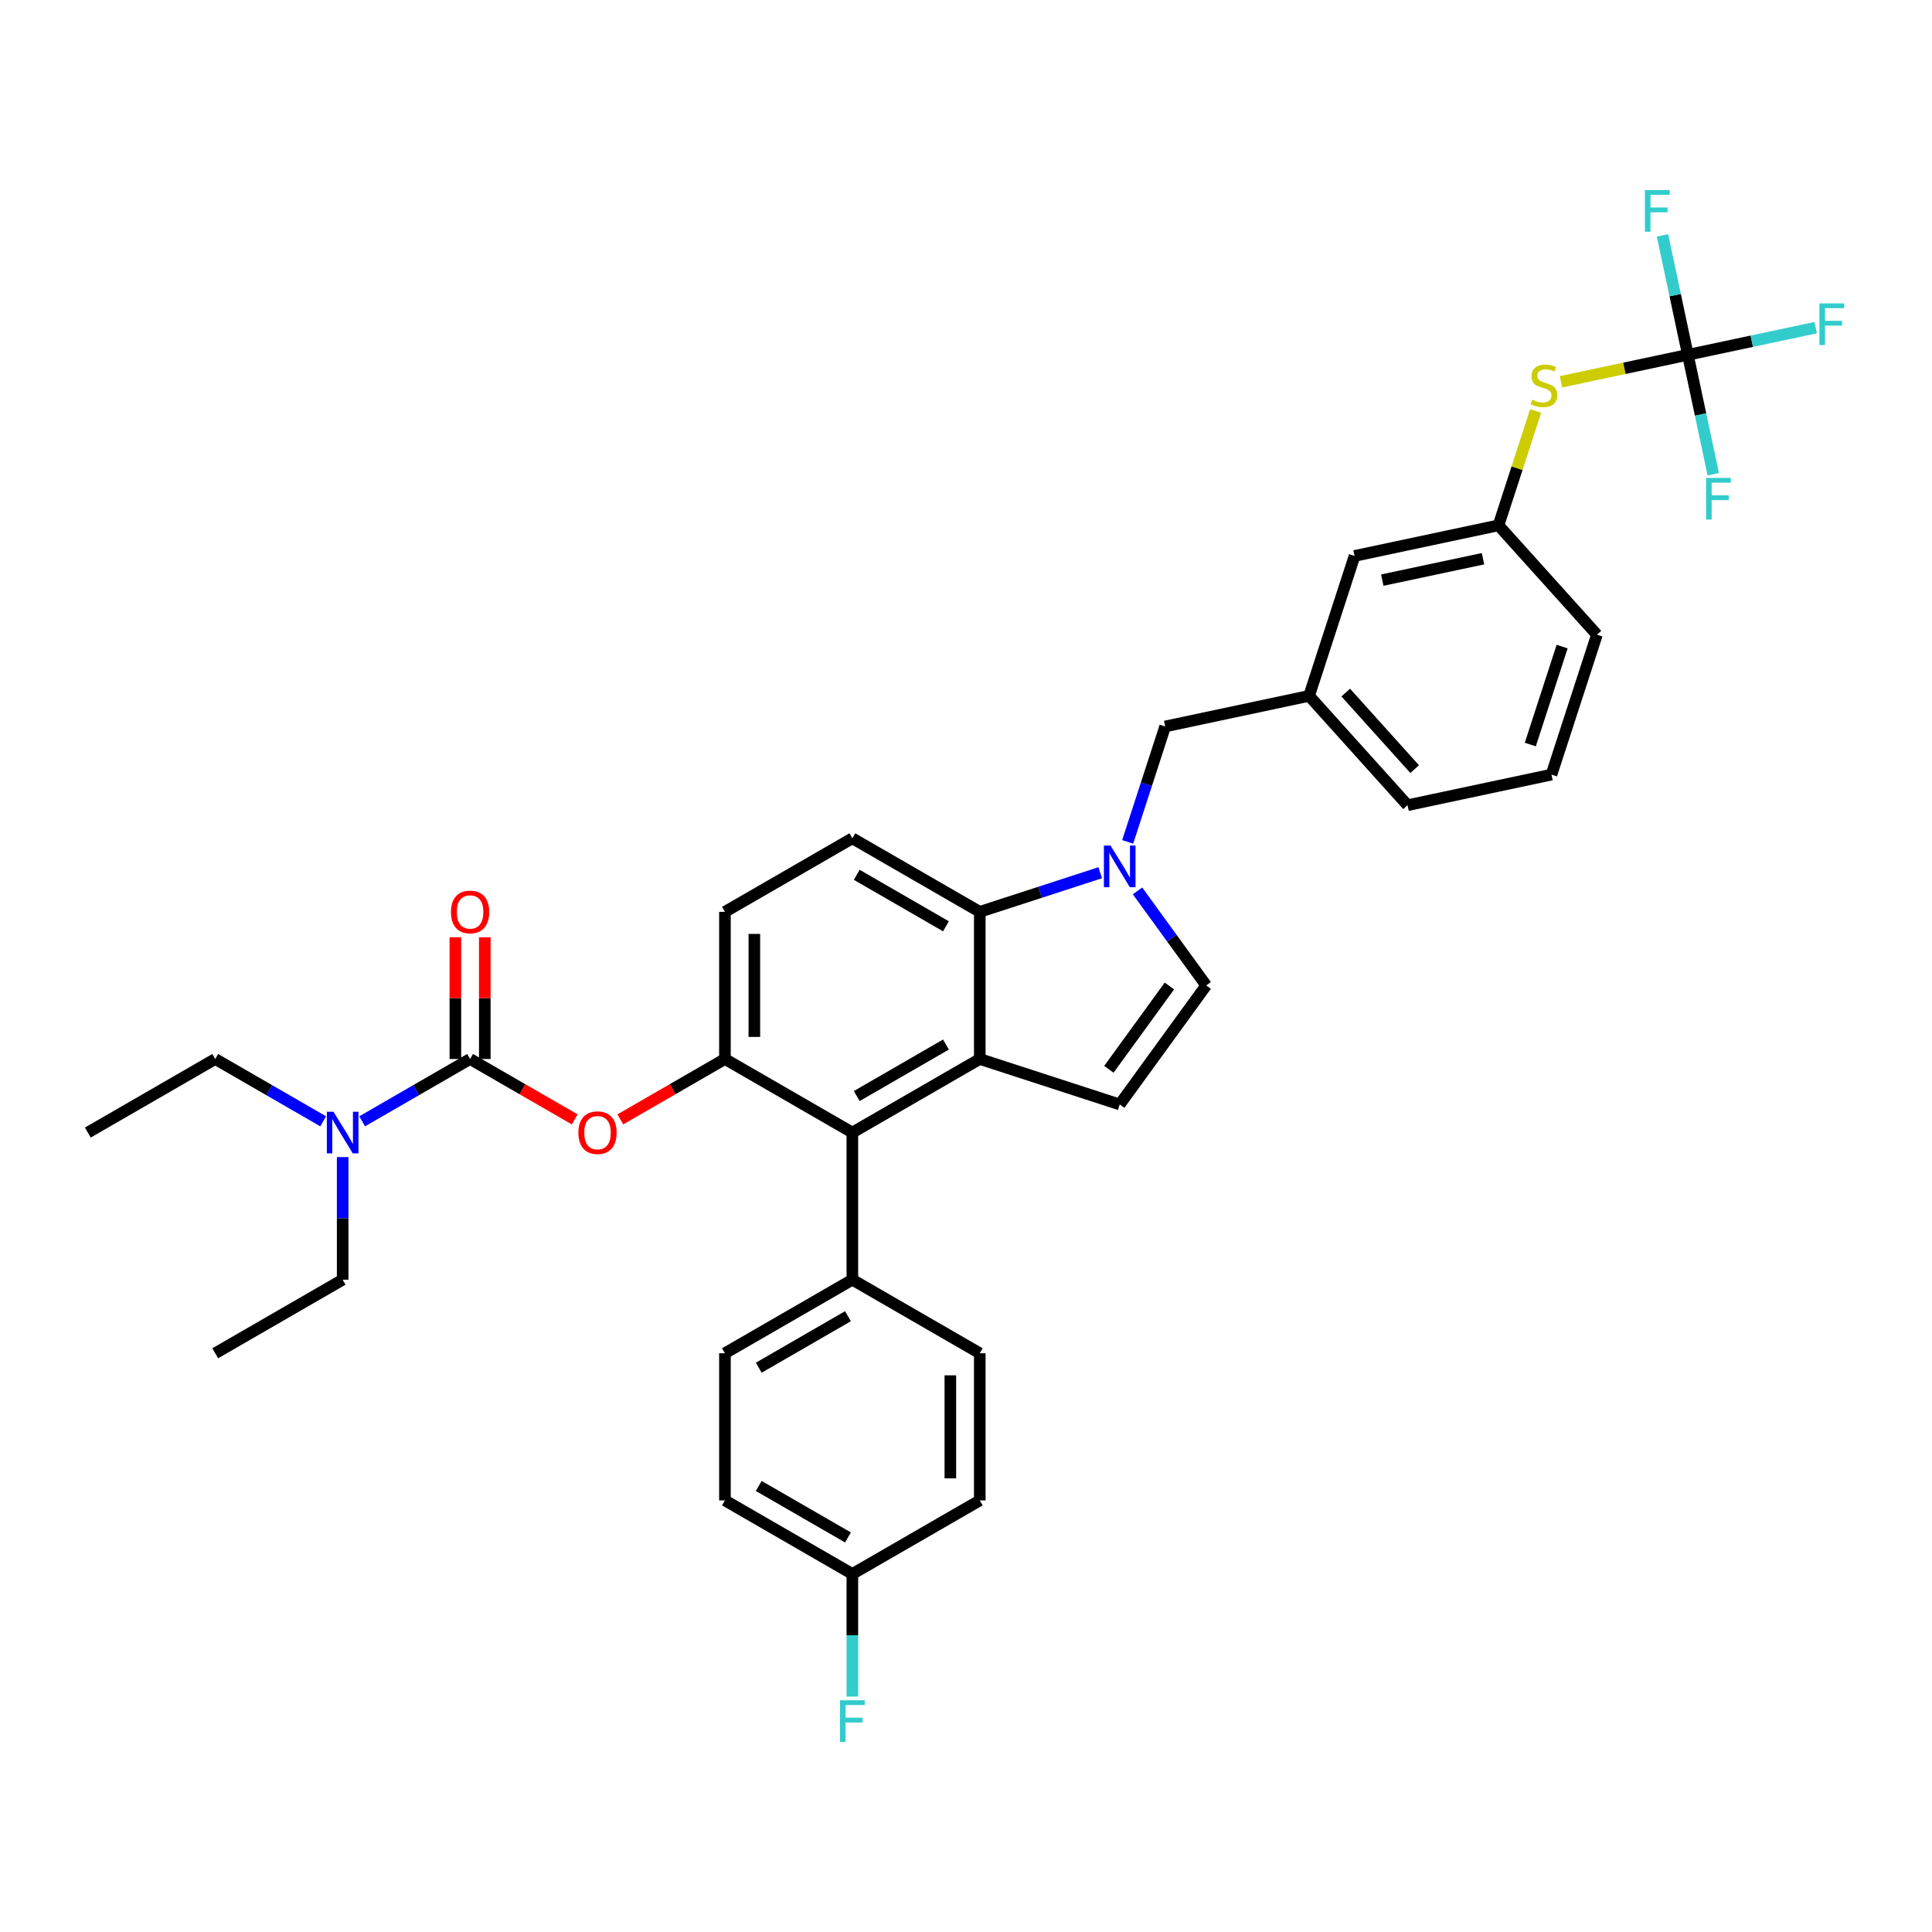 <?xml version='1.0' encoding='iso-8859-1'?>
<svg version='1.1' baseProfile='full'
              xmlns='http://www.w3.org/2000/svg'
                      xmlns:rdkit='http://www.rdkit.org/xml'
                      xmlns:xlink='http://www.w3.org/1999/xlink'
                  xml:space='preserve'
width='1000px' height='1000px' viewBox='0 0 1000 1000'>
<!-- END OF HEADER -->
<rect style='opacity:1.0;fill:#FFFFFF;stroke:none' width='1000' height='1000' x='0' y='0'> </rect>
<path class='bond-0' d='M 588.779,461.131 L 606.552,485.593' style='fill:none;fill-rule:evenodd;stroke:#0000FF;stroke-width:6px;stroke-linecap:butt;stroke-linejoin:miter;stroke-opacity:1' />
<path class='bond-0' d='M 606.552,485.593 L 624.325,510.055' style='fill:none;fill-rule:evenodd;stroke:#000000;stroke-width:6px;stroke-linecap:butt;stroke-linejoin:miter;stroke-opacity:1' />
<path class='bond-1' d='M 569.478,451.719 L 538.305,461.848' style='fill:none;fill-rule:evenodd;stroke:#0000FF;stroke-width:6px;stroke-linecap:butt;stroke-linejoin:miter;stroke-opacity:1' />
<path class='bond-1' d='M 538.305,461.848 L 507.131,471.977' style='fill:none;fill-rule:evenodd;stroke:#000000;stroke-width:6px;stroke-linecap:butt;stroke-linejoin:miter;stroke-opacity:1' />
<path class='bond-2' d='M 583.683,435.755 L 593.389,405.884' style='fill:none;fill-rule:evenodd;stroke:#0000FF;stroke-width:6px;stroke-linecap:butt;stroke-linejoin:miter;stroke-opacity:1' />
<path class='bond-2' d='M 593.389,405.884 L 603.095,376.014' style='fill:none;fill-rule:evenodd;stroke:#000000;stroke-width:6px;stroke-linecap:butt;stroke-linejoin:miter;stroke-opacity:1' />
<path class='bond-3' d='M 375.224,548.134 L 375.224,471.977' style='fill:none;fill-rule:evenodd;stroke:#000000;stroke-width:6px;stroke-linecap:butt;stroke-linejoin:miter;stroke-opacity:1' />
<path class='bond-3' d='M 390.455,536.71 L 390.455,483.4' style='fill:none;fill-rule:evenodd;stroke:#000000;stroke-width:6px;stroke-linecap:butt;stroke-linejoin:miter;stroke-opacity:1' />
<path class='bond-4' d='M 375.224,548.134 L 441.178,586.212' style='fill:none;fill-rule:evenodd;stroke:#000000;stroke-width:6px;stroke-linecap:butt;stroke-linejoin:miter;stroke-opacity:1' />
<path class='bond-5' d='M 375.224,548.134 L 348.149,563.765' style='fill:none;fill-rule:evenodd;stroke:#000000;stroke-width:6px;stroke-linecap:butt;stroke-linejoin:miter;stroke-opacity:1' />
<path class='bond-5' d='M 348.149,563.765 L 321.074,579.397' style='fill:none;fill-rule:evenodd;stroke:#FF0000;stroke-width:6px;stroke-linecap:butt;stroke-linejoin:miter;stroke-opacity:1' />
<path class='bond-6' d='M 375.224,471.977 L 441.178,433.898' style='fill:none;fill-rule:evenodd;stroke:#000000;stroke-width:6px;stroke-linecap:butt;stroke-linejoin:miter;stroke-opacity:1' />
<path class='bond-7' d='M 441.178,433.898 L 507.131,471.977' style='fill:none;fill-rule:evenodd;stroke:#000000;stroke-width:6px;stroke-linecap:butt;stroke-linejoin:miter;stroke-opacity:1' />
<path class='bond-7' d='M 443.455,452.801 L 489.623,479.456' style='fill:none;fill-rule:evenodd;stroke:#000000;stroke-width:6px;stroke-linecap:butt;stroke-linejoin:miter;stroke-opacity:1' />
<path class='bond-8' d='M 507.131,471.977 L 507.131,548.134' style='fill:none;fill-rule:evenodd;stroke:#000000;stroke-width:6px;stroke-linecap:butt;stroke-linejoin:miter;stroke-opacity:1' />
<path class='bond-9' d='M 507.131,548.134 L 441.178,586.212' style='fill:none;fill-rule:evenodd;stroke:#000000;stroke-width:6px;stroke-linecap:butt;stroke-linejoin:miter;stroke-opacity:1' />
<path class='bond-9' d='M 489.623,540.655 L 443.455,567.31' style='fill:none;fill-rule:evenodd;stroke:#000000;stroke-width:6px;stroke-linecap:butt;stroke-linejoin:miter;stroke-opacity:1' />
<path class='bond-10' d='M 507.131,548.134 L 579.561,571.668' style='fill:none;fill-rule:evenodd;stroke:#000000;stroke-width:6px;stroke-linecap:butt;stroke-linejoin:miter;stroke-opacity:1' />
<path class='bond-11' d='M 441.178,586.212 L 441.178,662.369' style='fill:none;fill-rule:evenodd;stroke:#000000;stroke-width:6px;stroke-linecap:butt;stroke-linejoin:miter;stroke-opacity:1' />
<path class='bond-12' d='M 441.178,662.369 L 375.224,700.448' style='fill:none;fill-rule:evenodd;stroke:#000000;stroke-width:6px;stroke-linecap:butt;stroke-linejoin:miter;stroke-opacity:1' />
<path class='bond-12' d='M 438.9,681.272 L 392.732,707.927' style='fill:none;fill-rule:evenodd;stroke:#000000;stroke-width:6px;stroke-linecap:butt;stroke-linejoin:miter;stroke-opacity:1' />
<path class='bond-13' d='M 441.178,662.369 L 507.131,700.448' style='fill:none;fill-rule:evenodd;stroke:#000000;stroke-width:6px;stroke-linecap:butt;stroke-linejoin:miter;stroke-opacity:1' />
<path class='bond-14' d='M 624.325,510.055 L 579.561,571.668' style='fill:none;fill-rule:evenodd;stroke:#000000;stroke-width:6px;stroke-linecap:butt;stroke-linejoin:miter;stroke-opacity:1' />
<path class='bond-14' d='M 605.288,510.344 L 573.953,553.473' style='fill:none;fill-rule:evenodd;stroke:#000000;stroke-width:6px;stroke-linecap:butt;stroke-linejoin:miter;stroke-opacity:1' />
<path class='bond-15' d='M 375.224,700.448 L 375.224,776.605' style='fill:none;fill-rule:evenodd;stroke:#000000;stroke-width:6px;stroke-linecap:butt;stroke-linejoin:miter;stroke-opacity:1' />
<path class='bond-16' d='M 375.224,776.605 L 441.178,814.683' style='fill:none;fill-rule:evenodd;stroke:#000000;stroke-width:6px;stroke-linecap:butt;stroke-linejoin:miter;stroke-opacity:1' />
<path class='bond-16' d='M 392.732,769.126 L 438.9,795.78' style='fill:none;fill-rule:evenodd;stroke:#000000;stroke-width:6px;stroke-linecap:butt;stroke-linejoin:miter;stroke-opacity:1' />
<path class='bond-17' d='M 441.178,814.683 L 507.131,776.605' style='fill:none;fill-rule:evenodd;stroke:#000000;stroke-width:6px;stroke-linecap:butt;stroke-linejoin:miter;stroke-opacity:1' />
<path class='bond-18' d='M 441.178,814.683 L 441.178,846.418' style='fill:none;fill-rule:evenodd;stroke:#000000;stroke-width:6px;stroke-linecap:butt;stroke-linejoin:miter;stroke-opacity:1' />
<path class='bond-18' d='M 441.178,846.418 L 441.178,878.152' style='fill:none;fill-rule:evenodd;stroke:#33CCCC;stroke-width:6px;stroke-linecap:butt;stroke-linejoin:miter;stroke-opacity:1' />
<path class='bond-19' d='M 507.131,776.605 L 507.131,700.448' style='fill:none;fill-rule:evenodd;stroke:#000000;stroke-width:6px;stroke-linecap:butt;stroke-linejoin:miter;stroke-opacity:1' />
<path class='bond-19' d='M 491.9,765.181 L 491.9,711.871' style='fill:none;fill-rule:evenodd;stroke:#000000;stroke-width:6px;stroke-linecap:butt;stroke-linejoin:miter;stroke-opacity:1' />
<path class='bond-20' d='M 297.466,579.397 L 270.391,563.765' style='fill:none;fill-rule:evenodd;stroke:#FF0000;stroke-width:6px;stroke-linecap:butt;stroke-linejoin:miter;stroke-opacity:1' />
<path class='bond-20' d='M 270.391,563.765 L 243.316,548.134' style='fill:none;fill-rule:evenodd;stroke:#000000;stroke-width:6px;stroke-linecap:butt;stroke-linejoin:miter;stroke-opacity:1' />
<path class='bond-21' d='M 243.316,548.134 L 215.381,564.262' style='fill:none;fill-rule:evenodd;stroke:#000000;stroke-width:6px;stroke-linecap:butt;stroke-linejoin:miter;stroke-opacity:1' />
<path class='bond-21' d='M 215.381,564.262 L 187.445,580.391' style='fill:none;fill-rule:evenodd;stroke:#0000FF;stroke-width:6px;stroke-linecap:butt;stroke-linejoin:miter;stroke-opacity:1' />
<path class='bond-22' d='M 250.932,548.134 L 250.932,516.628' style='fill:none;fill-rule:evenodd;stroke:#000000;stroke-width:6px;stroke-linecap:butt;stroke-linejoin:miter;stroke-opacity:1' />
<path class='bond-22' d='M 250.932,516.628 L 250.932,485.122' style='fill:none;fill-rule:evenodd;stroke:#FF0000;stroke-width:6px;stroke-linecap:butt;stroke-linejoin:miter;stroke-opacity:1' />
<path class='bond-22' d='M 235.7,548.134 L 235.7,516.628' style='fill:none;fill-rule:evenodd;stroke:#000000;stroke-width:6px;stroke-linecap:butt;stroke-linejoin:miter;stroke-opacity:1' />
<path class='bond-22' d='M 235.7,516.628 L 235.7,485.122' style='fill:none;fill-rule:evenodd;stroke:#FF0000;stroke-width:6px;stroke-linecap:butt;stroke-linejoin:miter;stroke-opacity:1' />
<path class='bond-23' d='M 167.279,580.391 L 139.344,564.262' style='fill:none;fill-rule:evenodd;stroke:#0000FF;stroke-width:6px;stroke-linecap:butt;stroke-linejoin:miter;stroke-opacity:1' />
<path class='bond-23' d='M 139.344,564.262 L 111.408,548.134' style='fill:none;fill-rule:evenodd;stroke:#000000;stroke-width:6px;stroke-linecap:butt;stroke-linejoin:miter;stroke-opacity:1' />
<path class='bond-24' d='M 177.362,598.9 L 177.362,630.635' style='fill:none;fill-rule:evenodd;stroke:#0000FF;stroke-width:6px;stroke-linecap:butt;stroke-linejoin:miter;stroke-opacity:1' />
<path class='bond-24' d='M 177.362,630.635 L 177.362,662.369' style='fill:none;fill-rule:evenodd;stroke:#000000;stroke-width:6px;stroke-linecap:butt;stroke-linejoin:miter;stroke-opacity:1' />
<path class='bond-25' d='M 111.408,548.134 L 45.455,586.212' style='fill:none;fill-rule:evenodd;stroke:#000000;stroke-width:6px;stroke-linecap:butt;stroke-linejoin:miter;stroke-opacity:1' />
<path class='bond-26' d='M 177.362,662.369 L 111.408,700.448' style='fill:none;fill-rule:evenodd;stroke:#000000;stroke-width:6px;stroke-linecap:butt;stroke-linejoin:miter;stroke-opacity:1' />
<path class='bond-27' d='M 701.121,287.75 L 775.614,271.916' style='fill:none;fill-rule:evenodd;stroke:#000000;stroke-width:6px;stroke-linecap:butt;stroke-linejoin:miter;stroke-opacity:1' />
<path class='bond-27' d='M 715.462,300.274 L 767.607,289.19' style='fill:none;fill-rule:evenodd;stroke:#000000;stroke-width:6px;stroke-linecap:butt;stroke-linejoin:miter;stroke-opacity:1' />
<path class='bond-28' d='M 701.121,287.75 L 677.587,360.18' style='fill:none;fill-rule:evenodd;stroke:#000000;stroke-width:6px;stroke-linecap:butt;stroke-linejoin:miter;stroke-opacity:1' />
<path class='bond-29' d='M 775.614,271.916 L 826.573,328.512' style='fill:none;fill-rule:evenodd;stroke:#000000;stroke-width:6px;stroke-linecap:butt;stroke-linejoin:miter;stroke-opacity:1' />
<path class='bond-30' d='M 775.614,271.916 L 785.23,242.319' style='fill:none;fill-rule:evenodd;stroke:#000000;stroke-width:6px;stroke-linecap:butt;stroke-linejoin:miter;stroke-opacity:1' />
<path class='bond-30' d='M 785.23,242.319 L 794.847,212.723' style='fill:none;fill-rule:evenodd;stroke:#CCCC00;stroke-width:6px;stroke-linecap:butt;stroke-linejoin:miter;stroke-opacity:1' />
<path class='bond-31' d='M 677.587,360.18 L 728.546,416.775' style='fill:none;fill-rule:evenodd;stroke:#000000;stroke-width:6px;stroke-linecap:butt;stroke-linejoin:miter;stroke-opacity:1' />
<path class='bond-31' d='M 696.55,358.477 L 732.222,398.094' style='fill:none;fill-rule:evenodd;stroke:#000000;stroke-width:6px;stroke-linecap:butt;stroke-linejoin:miter;stroke-opacity:1' />
<path class='bond-32' d='M 677.587,360.18 L 603.095,376.014' style='fill:none;fill-rule:evenodd;stroke:#000000;stroke-width:6px;stroke-linecap:butt;stroke-linejoin:miter;stroke-opacity:1' />
<path class='bond-33' d='M 826.573,328.512 L 803.039,400.941' style='fill:none;fill-rule:evenodd;stroke:#000000;stroke-width:6px;stroke-linecap:butt;stroke-linejoin:miter;stroke-opacity:1' />
<path class='bond-33' d='M 808.557,334.67 L 792.083,385.37' style='fill:none;fill-rule:evenodd;stroke:#000000;stroke-width:6px;stroke-linecap:butt;stroke-linejoin:miter;stroke-opacity:1' />
<path class='bond-34' d='M 807.967,197.612 L 840.803,190.632' style='fill:none;fill-rule:evenodd;stroke:#CCCC00;stroke-width:6px;stroke-linecap:butt;stroke-linejoin:miter;stroke-opacity:1' />
<path class='bond-34' d='M 840.803,190.632 L 873.64,183.653' style='fill:none;fill-rule:evenodd;stroke:#000000;stroke-width:6px;stroke-linecap:butt;stroke-linejoin:miter;stroke-opacity:1' />
<path class='bond-35' d='M 728.546,416.775 L 803.039,400.941' style='fill:none;fill-rule:evenodd;stroke:#000000;stroke-width:6px;stroke-linecap:butt;stroke-linejoin:miter;stroke-opacity:1' />
<path class='bond-36' d='M 873.64,183.653 L 867.072,152.75' style='fill:none;fill-rule:evenodd;stroke:#000000;stroke-width:6px;stroke-linecap:butt;stroke-linejoin:miter;stroke-opacity:1' />
<path class='bond-36' d='M 867.072,152.75 L 860.503,121.848' style='fill:none;fill-rule:evenodd;stroke:#33CCCC;stroke-width:6px;stroke-linecap:butt;stroke-linejoin:miter;stroke-opacity:1' />
<path class='bond-37' d='M 873.64,183.653 L 880.209,214.555' style='fill:none;fill-rule:evenodd;stroke:#000000;stroke-width:6px;stroke-linecap:butt;stroke-linejoin:miter;stroke-opacity:1' />
<path class='bond-37' d='M 880.209,214.555 L 886.777,245.458' style='fill:none;fill-rule:evenodd;stroke:#33CCCC;stroke-width:6px;stroke-linecap:butt;stroke-linejoin:miter;stroke-opacity:1' />
<path class='bond-38' d='M 873.64,183.653 L 906.729,176.62' style='fill:none;fill-rule:evenodd;stroke:#000000;stroke-width:6px;stroke-linecap:butt;stroke-linejoin:miter;stroke-opacity:1' />
<path class='bond-38' d='M 906.729,176.62 L 939.817,169.587' style='fill:none;fill-rule:evenodd;stroke:#33CCCC;stroke-width:6px;stroke-linecap:butt;stroke-linejoin:miter;stroke-opacity:1' />
<path  class='atom-0' d='M 574.793 437.659
L 581.861 449.083
Q 582.561 450.21, 583.689 452.251
Q 584.816 454.292, 584.877 454.414
L 584.877 437.659
L 587.74 437.659
L 587.74 459.227
L 584.785 459.227
L 577.2 446.737
Q 576.317 445.275, 575.372 443.6
Q 574.458 441.924, 574.184 441.406
L 574.184 459.227
L 571.382 459.227
L 571.382 437.659
L 574.793 437.659
' fill='#0000FF'/>
<path  class='atom-15' d='M 434.765 880.056
L 447.59 880.056
L 447.59 882.524
L 437.659 882.524
L 437.659 889.073
L 446.493 889.073
L 446.493 891.571
L 437.659 891.571
L 437.659 901.624
L 434.765 901.624
L 434.765 880.056
' fill='#33CCCC'/>
<path  class='atom-16' d='M 299.369 586.273
Q 299.369 581.095, 301.928 578.201
Q 304.487 575.307, 309.27 575.307
Q 314.053 575.307, 316.611 578.201
Q 319.17 581.095, 319.17 586.273
Q 319.17 591.513, 316.581 594.498
Q 313.992 597.453, 309.27 597.453
Q 304.518 597.453, 301.928 594.498
Q 299.369 591.543, 299.369 586.273
M 309.27 595.016
Q 312.56 595.016, 314.327 592.823
Q 316.124 590.599, 316.124 586.273
Q 316.124 582.039, 314.327 579.906
Q 312.56 577.744, 309.27 577.744
Q 305.98 577.744, 304.183 579.876
Q 302.416 582.008, 302.416 586.273
Q 302.416 590.629, 304.183 592.823
Q 305.98 595.016, 309.27 595.016
' fill='#FF0000'/>
<path  class='atom-18' d='M 172.595 575.428
L 179.662 586.852
Q 180.363 587.979, 181.49 590.02
Q 182.617 592.061, 182.678 592.183
L 182.678 575.428
L 185.541 575.428
L 185.541 596.996
L 182.587 596.996
L 175.001 584.506
Q 174.118 583.044, 173.174 581.369
Q 172.26 579.693, 171.986 579.175
L 171.986 596.996
L 169.183 596.996
L 169.183 575.428
L 172.595 575.428
' fill='#0000FF'/>
<path  class='atom-19' d='M 233.416 472.038
Q 233.416 466.859, 235.974 463.965
Q 238.533 461.071, 243.316 461.071
Q 248.099 461.071, 250.658 463.965
Q 253.216 466.859, 253.216 472.038
Q 253.216 477.277, 250.627 480.263
Q 248.038 483.218, 243.316 483.218
Q 238.564 483.218, 235.974 480.263
Q 233.416 477.308, 233.416 472.038
M 243.316 480.781
Q 246.606 480.781, 248.373 478.587
Q 250.17 476.364, 250.17 472.038
Q 250.17 467.803, 248.373 465.671
Q 246.606 463.508, 243.316 463.508
Q 240.026 463.508, 238.229 465.641
Q 236.462 467.773, 236.462 472.038
Q 236.462 476.394, 238.229 478.587
Q 240.026 480.781, 243.316 480.781
' fill='#FF0000'/>
<path  class='atom-28' d='M 793.055 206.889
Q 793.299 206.981, 794.304 207.407
Q 795.309 207.833, 796.406 208.108
Q 797.533 208.351, 798.63 208.351
Q 800.671 208.351, 801.859 207.377
Q 803.047 206.371, 803.047 204.635
Q 803.047 203.447, 802.438 202.716
Q 801.859 201.985, 800.945 201.589
Q 800.031 201.193, 798.508 200.736
Q 796.589 200.157, 795.431 199.609
Q 794.304 199.06, 793.482 197.903
Q 792.69 196.745, 792.69 194.795
Q 792.69 192.084, 794.517 190.409
Q 796.376 188.733, 800.031 188.733
Q 802.529 188.733, 805.362 189.921
L 804.661 192.267
Q 802.072 191.201, 800.122 191.201
Q 798.021 191.201, 796.863 192.084
Q 795.705 192.937, 795.736 194.43
Q 795.736 195.587, 796.315 196.288
Q 796.924 196.989, 797.777 197.385
Q 798.66 197.781, 800.122 198.238
Q 802.072 198.847, 803.23 199.456
Q 804.387 200.065, 805.21 201.314
Q 806.063 202.533, 806.063 204.635
Q 806.063 207.62, 804.052 209.235
Q 802.072 210.819, 798.752 210.819
Q 796.832 210.819, 795.37 210.392
Q 793.938 209.996, 792.233 209.296
L 793.055 206.889
' fill='#CCCC00'/>
<path  class='atom-33' d='M 851.394 98.376
L 864.219 98.376
L 864.219 100.844
L 854.288 100.844
L 854.288 107.393
L 863.122 107.393
L 863.122 109.891
L 854.288 109.891
L 854.288 119.944
L 851.394 119.944
L 851.394 98.376
' fill='#33CCCC'/>
<path  class='atom-34' d='M 883.062 247.362
L 895.887 247.362
L 895.887 249.829
L 885.956 249.829
L 885.956 256.379
L 894.79 256.379
L 894.79 258.877
L 885.956 258.877
L 885.956 268.929
L 883.062 268.929
L 883.062 247.362
' fill='#33CCCC'/>
<path  class='atom-35' d='M 941.721 157.035
L 954.545 157.035
L 954.545 159.503
L 944.615 159.503
L 944.615 166.052
L 953.449 166.052
L 953.449 168.55
L 944.615 168.55
L 944.615 178.603
L 941.721 178.603
L 941.721 157.035
' fill='#33CCCC'/>
</svg>
